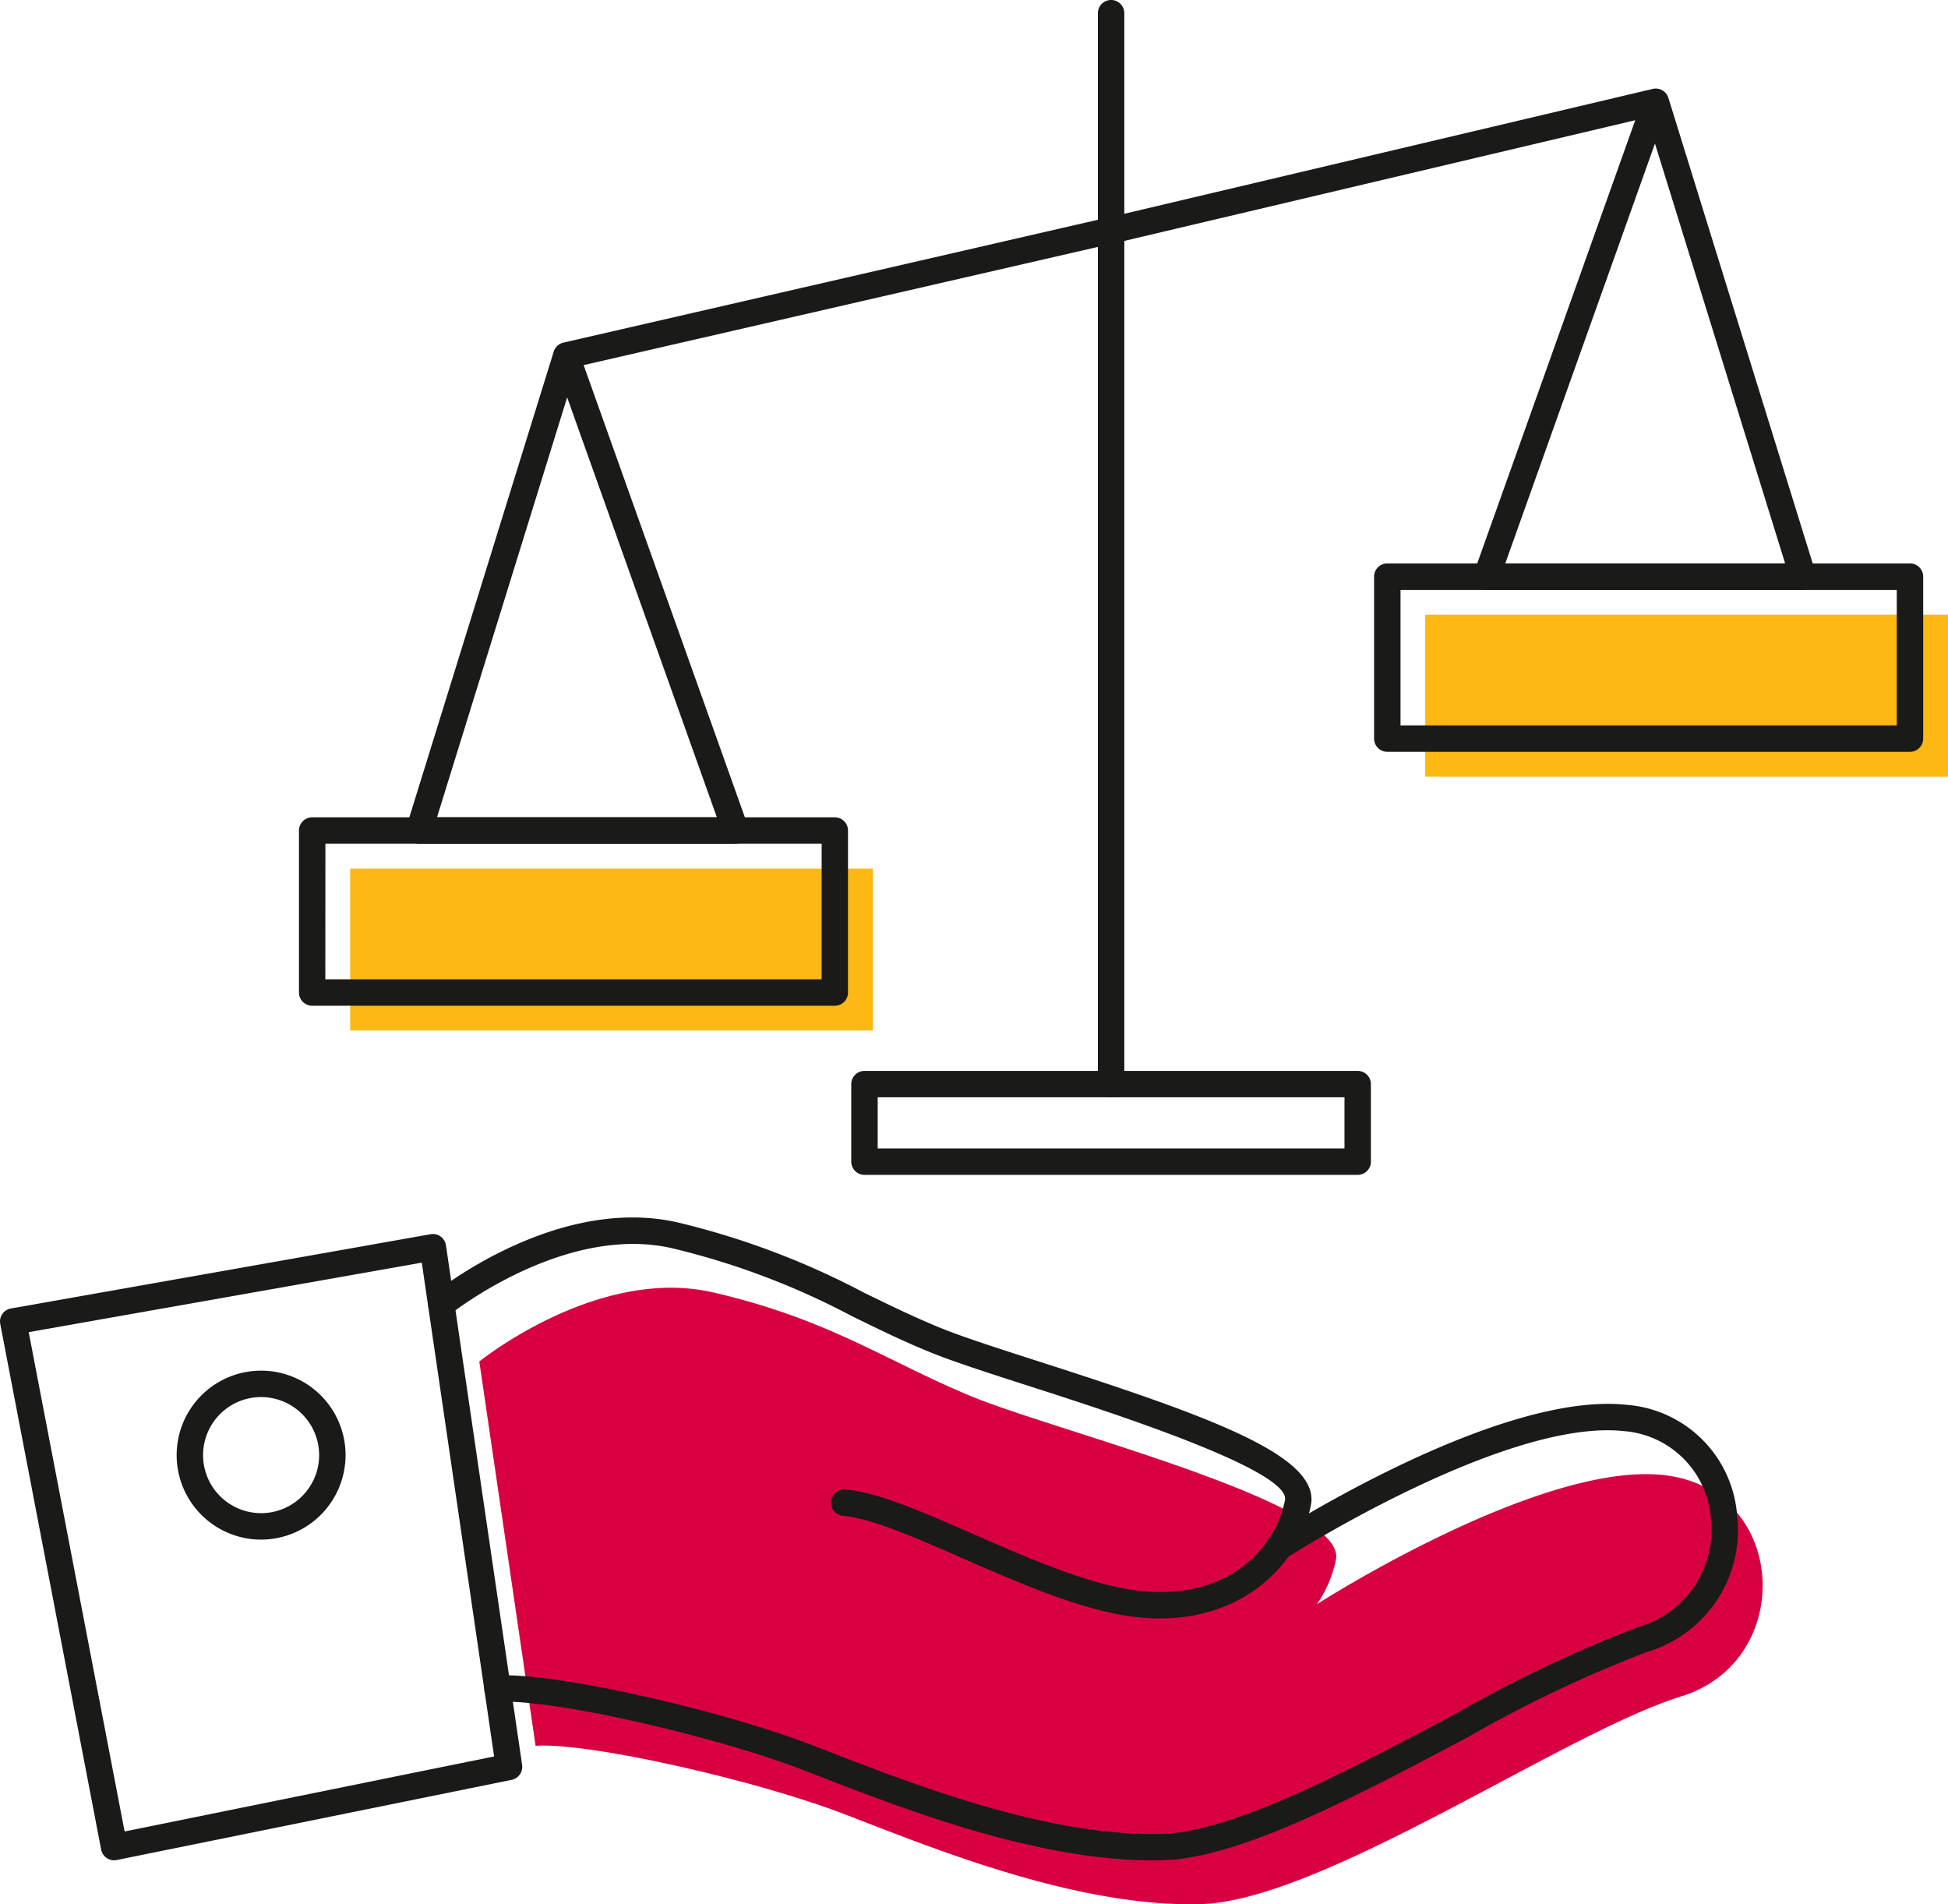 <?xml version="1.0" encoding="utf-8"?>
<!-- Generator: Adobe Illustrator 26.0.0, SVG Export Plug-In . SVG Version: 6.00 Build 0)  -->

<svg xmlns="http://www.w3.org/2000/svg" width="102.32" height="100" viewBox="0 0 102.32 100">
  <g id="Group_608" data-name="Group 608" transform="translate(-210.827 -108.572)">
    <g id="Group_595" data-name="Group 595" transform="translate(229.222 154.184)">
      <path id="Path_957" data-name="Path 957" d="M243.521,174.3h-6.187V182.8h27.454V174.3Z" transform="translate(-237.334 -174.296)" fill="#fdb813"/>
    </g>
    <g id="Group_596" data-name="Group 596" transform="translate(285.693 140.852)">
      <path id="Path_958" data-name="Path 958" d="M339.972,155.085h6.187v8.507H318.7v-8.507Z" transform="translate(-318.704 -155.085)" fill="#fdb813"/>
    </g>
    <g id="Group_597" data-name="Group 597" transform="translate(236.003 176.196)">
      <path id="Path_959" data-name="Path 959" d="M309.293,215.85c-6.549-.7-18.194,6.785-18.194,6.785h0a6.338,6.338,0,0,0,1-2.339c.583-2.963-14.617-6.705-19.14-8.576s-7.485-4.055-13.566-5.458-12.289,3.628-12.289,3.628l2.956,20.182c2.673-.205,11.516,1.764,16.35,3.635s12.163,4.834,18.557,4.678,19.18-9.037,25.262-10.908S315.842,216.553,309.293,215.85Z" transform="translate(-247.104 -206.014)" fill="#d90042"/>
    </g>
    <g id="Group_598" data-name="Group 598" transform="translate(233.312 172.505)">
      <path id="Path_960" data-name="Path 960" d="M281.668,221.754a11.089,11.089,0,0,1-1.374-.087c-2.765-.346-6.065-1.791-8.978-3.067-2.466-1.08-4.794-2.1-6.281-2.235a.694.694,0,1,1,.126-1.382c1.711.156,4.029,1.171,6.712,2.346,2.827,1.238,6.029,2.641,8.594,2.962,4.58.57,7.239-2.061,7.769-4.751.308-1.567-9.211-4.628-13.275-5.936-2.262-.727-4.217-1.355-5.448-1.865-1.458-.6-2.766-1.243-4.031-1.863a39.844,39.844,0,0,0-9.426-3.56c-5.676-1.31-11.637,3.442-11.7,3.491a.694.694,0,0,1-.873-1.079c.264-.214,6.543-5.226,12.882-3.764a41.492,41.492,0,0,1,9.725,3.666c1.245.609,2.533,1.239,3.951,1.827,1.181.488,3.11,1.109,5.343,1.827,8.915,2.867,14.721,4.94,14.213,7.525C288.986,218.9,286.111,221.754,281.668,221.754Z" transform="translate(-243.227 -200.696)" fill="#1a1a18"/>
    </g>
    <g id="Group_599" data-name="Group 599" transform="translate(236.267 182.296)">
      <path id="Path_961" data-name="Path 961" d="M282.606,238.779c-6.14,0-13.069-2.69-17.7-4.487l-.63-.244c-4.759-1.843-13.447-3.788-16.047-3.591a.694.694,0,1,1-.106-1.384c2.782-.218,11.66,1.747,16.654,3.681l.631.244c4.65,1.805,11.7,4.546,17.659,4.387,3.717-.09,9.963-3.4,15.473-6.329a66.762,66.762,0,0,1,9.6-4.548,5.3,5.3,0,0,0,3.768-5.7,4.964,4.964,0,0,0-4.573-4.575c-6.235-.671-17.63,6.606-17.744,6.679a.694.694,0,1,1-.751-1.167c.484-.312,11.921-7.614,18.643-6.892a6.3,6.3,0,0,1,5.807,5.823,6.666,6.666,0,0,1-4.742,7.157,66.3,66.3,0,0,0-9.358,4.447c-5.922,3.143-12.045,6.392-16.089,6.492Q282.855,238.779,282.606,238.779Z" transform="translate(-247.485 -214.804)" fill="#1a1a18"/>
    </g>
    <g id="Group_600" data-name="Group 600" transform="translate(210.827 173.377)">
      <path id="Path_962" data-name="Path 962" d="M216.822,234.84a.694.694,0,0,1-.682-.564l-5.3-27.6a.693.693,0,0,1,.56-.814l22.045-3.9a.684.684,0,0,1,.527.121.7.7,0,0,1,.28.462l4,27.289a.7.7,0,0,1-.548.781l-20.74,4.21A.711.711,0,0,1,216.822,234.84Zm-4.487-27.735,5.037,26.221,19.409-3.94-3.8-25.932Z" transform="translate(-210.827 -201.953)" fill="#1a1a18"/>
    </g>
    <g id="Group_601" data-name="Group 601" transform="translate(220.105 180.55)">
      <path id="Path_963" data-name="Path 963" d="M228.633,221.162a4.436,4.436,0,1,1,4.436-4.436A4.441,4.441,0,0,1,228.633,221.162Zm0-7.485a3.048,3.048,0,1,0,3.048,3.049A3.052,3.052,0,0,0,228.633,213.677Z" transform="translate(-224.196 -212.289)" fill="#1a1a18"/>
    </g>
    <g id="Group_602" data-name="Group 602" transform="translate(255.54 164.807)">
      <path id="Path_964" data-name="Path 964" d="M301.857,195.065H275.95a.694.694,0,0,1-.694-.694V190.3a.694.694,0,0,1,.694-.694h25.907a.693.693,0,0,1,.694.694v4.074A.694.694,0,0,1,301.857,195.065Zm-25.213-1.388h24.519v-2.686H276.644Z" transform="translate(-275.256 -189.603)" fill="#1a1a18"/>
    </g>
    <g id="Group_603" data-name="Group 603" transform="translate(268.494 108.572)">
      <path id="Path_965" data-name="Path 965" d="M294.616,166.195a.694.694,0,0,1-.694-.694V109.266a.694.694,0,1,1,1.388,0V165.5A.694.694,0,0,1,294.616,166.195Z" transform="translate(-293.922 -108.572)" fill="#1a1a18"/>
    </g>
    <g id="Group_604" data-name="Group 604" transform="translate(232.146 119.979)">
      <path id="Path_966" data-name="Path 966" d="M258.867,157.911H242.24a.694.694,0,0,1-.663-.9l7.731-24.933a.627.627,0,0,1,.021-.06.634.634,0,0,1,.048-.1.692.692,0,0,1,.332-.287l.051-.019c.022-.007.044-.013.067-.018l28.6-6.571a.694.694,0,0,1,.311,1.353l-27.855,6.4,8.632,24.206a.694.694,0,0,1-.654.927Zm-15.686-1.388h14.7l-7.864-22.051Z" transform="translate(-241.546 -125.01)" fill="#1a1a18"/>
    </g>
    <g id="Group_605" data-name="Group 605" transform="translate(226.531 151.493)">
      <path id="Path_967" data-name="Path 967" d="M261.6,180.314H234.15a.694.694,0,0,1-.694-.694v-8.507a.694.694,0,0,1,.694-.694H261.6a.694.694,0,0,1,.694.694v8.507A.694.694,0,0,1,261.6,180.314Zm-26.76-1.388H260.91v-7.119H234.844Z" transform="translate(-233.456 -170.419)" fill="#1a1a18"/>
    </g>
    <g id="Group_606" data-name="Group 606" transform="translate(268.493 113.22)">
      <path id="Path_968" data-name="Path 968" d="M330.963,141.6H314.336a.694.694,0,0,1-.654-.927l8.465-23.739L294.775,123.4a.694.694,0,1,1-.319-1.351l28.6-6.757a.685.685,0,0,1,.259-.015h0a.7.7,0,0,1,.188.053.686.686,0,0,1,.239.174.715.715,0,0,1,.133.219c.006.015.01.03.015.044l7.731,24.934a.694.694,0,0,1-.663.9ZM315.32,140.21h14.7l-6.837-22.051Z" transform="translate(-293.921 -115.269)" fill="#1a1a18"/>
    </g>
    <g id="Group_607" data-name="Group 607" transform="translate(283.002 138.161)">
      <path id="Path_969" data-name="Path 969" d="M342.975,161.1H315.521a.694.694,0,0,1-.694-.694V151.9a.694.694,0,0,1,.694-.694h27.454a.694.694,0,0,1,.694.694v8.507A.694.694,0,0,1,342.975,161.1Zm-26.76-1.388h26.066V152.6H316.215Z" transform="translate(-314.827 -151.208)" fill="#1a1a18"/>
    </g>
  </g>
</svg>
